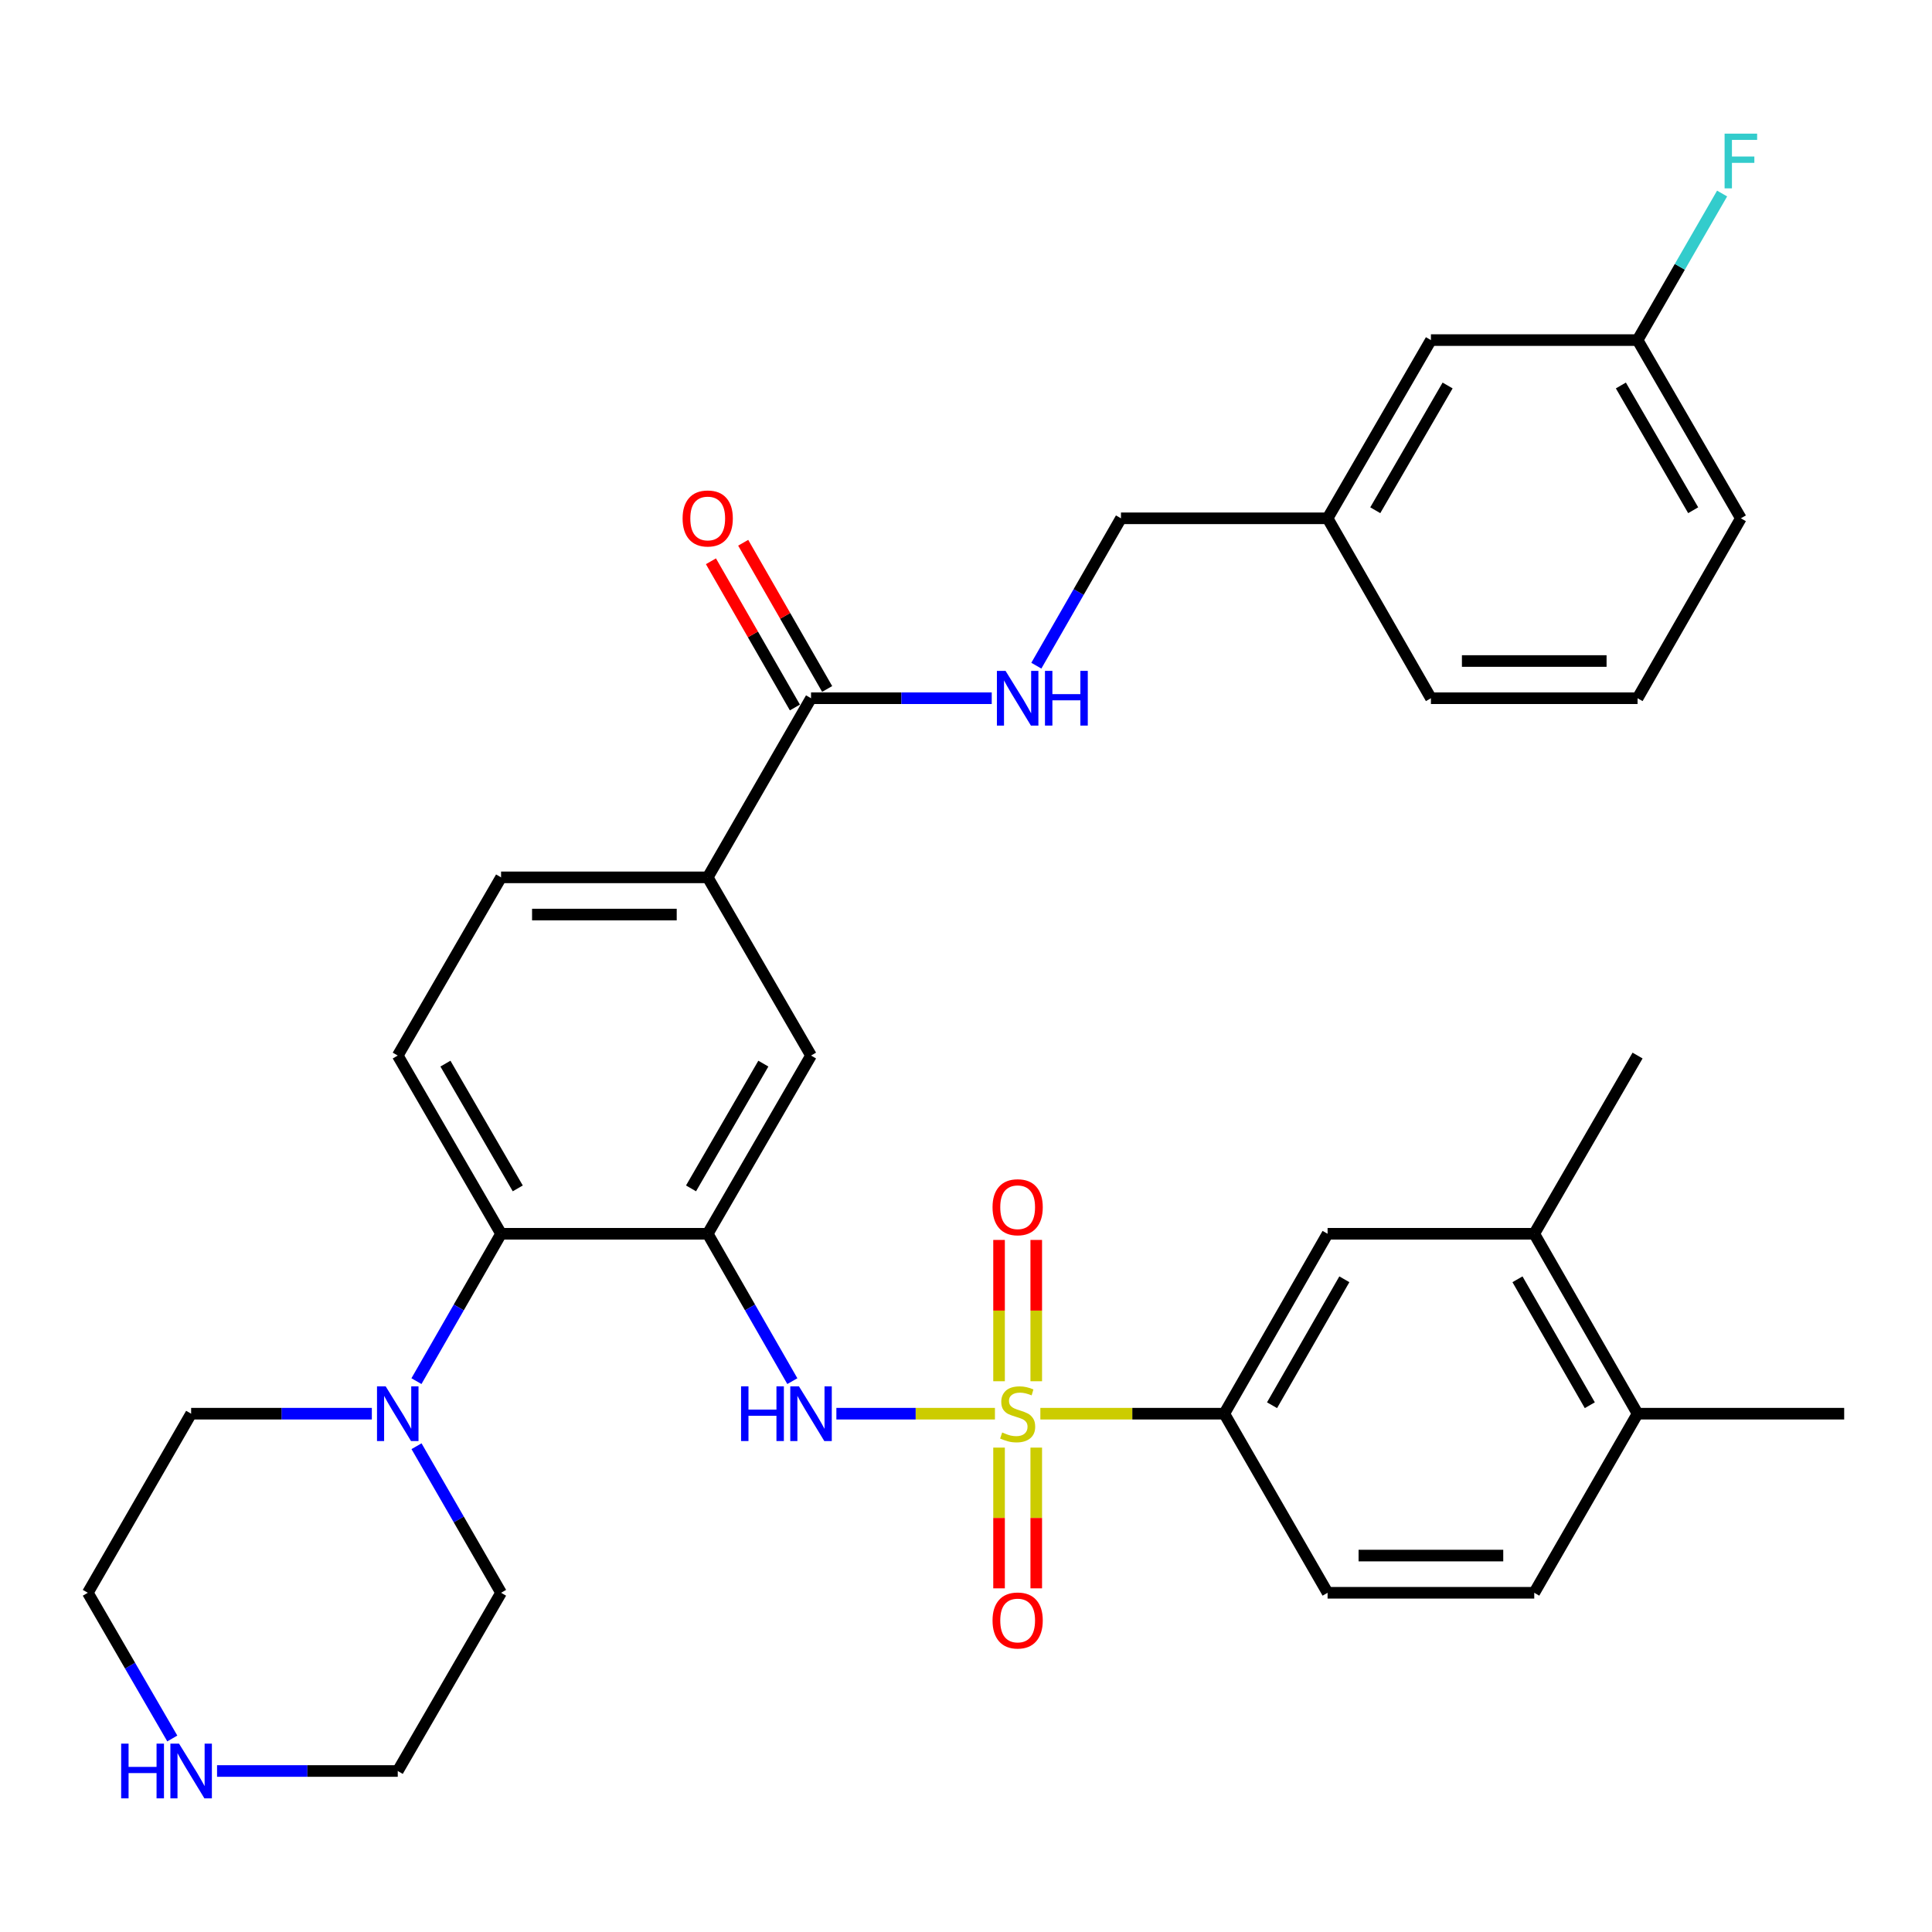 <?xml version='1.0' encoding='iso-8859-1'?>
<svg version='1.1' baseProfile='full'
              xmlns='http://www.w3.org/2000/svg'
                      xmlns:rdkit='http://www.rdkit.org/xml'
                      xmlns:xlink='http://www.w3.org/1999/xlink'
                  xml:space='preserve'
width='1000px' height='1000px' viewBox='0 0 1000 1000'>
<!-- END OF HEADER -->
<rect style='opacity:1.0;fill:#FFFFFF;stroke:none' width='1000' height='1000' x='0' y='0'> </rect>
<path class='bond-1' d='M 514.98,731.723 L 473.944,731.723' style='fill:none;fill-rule:evenodd;stroke:#CCCC00;stroke-width:6px;stroke-linecap:butt;stroke-linejoin:miter;stroke-opacity:1' />
<path class='bond-1' d='M 473.944,731.723 L 432.908,731.723' style='fill:none;fill-rule:evenodd;stroke:#0000FF;stroke-width:6px;stroke-linecap:butt;stroke-linejoin:miter;stroke-opacity:1' />
<path class='bond-3' d='M 538.487,731.723 L 586.088,731.723' style='fill:none;fill-rule:evenodd;stroke:#CCCC00;stroke-width:6px;stroke-linecap:butt;stroke-linejoin:miter;stroke-opacity:1' />
<path class='bond-3' d='M 586.088,731.723 L 633.689,731.723' style='fill:none;fill-rule:evenodd;stroke:#000000;stroke-width:6px;stroke-linecap:butt;stroke-linejoin:miter;stroke-opacity:1' />
<path class='bond-8' d='M 517.106,749.277 L 517.106,785.7' style='fill:none;fill-rule:evenodd;stroke:#CCCC00;stroke-width:6px;stroke-linecap:butt;stroke-linejoin:miter;stroke-opacity:1' />
<path class='bond-8' d='M 517.106,785.7 L 517.106,822.124' style='fill:none;fill-rule:evenodd;stroke:#FF0000;stroke-width:6px;stroke-linecap:butt;stroke-linejoin:miter;stroke-opacity:1' />
<path class='bond-8' d='M 536.361,749.277 L 536.361,785.7' style='fill:none;fill-rule:evenodd;stroke:#CCCC00;stroke-width:6px;stroke-linecap:butt;stroke-linejoin:miter;stroke-opacity:1' />
<path class='bond-8' d='M 536.361,785.7 L 536.361,822.124' style='fill:none;fill-rule:evenodd;stroke:#FF0000;stroke-width:6px;stroke-linecap:butt;stroke-linejoin:miter;stroke-opacity:1' />
<path class='bond-9' d='M 536.361,714.929 L 536.361,678.361' style='fill:none;fill-rule:evenodd;stroke:#CCCC00;stroke-width:6px;stroke-linecap:butt;stroke-linejoin:miter;stroke-opacity:1' />
<path class='bond-9' d='M 536.361,678.361 L 536.361,641.792' style='fill:none;fill-rule:evenodd;stroke:#FF0000;stroke-width:6px;stroke-linecap:butt;stroke-linejoin:miter;stroke-opacity:1' />
<path class='bond-9' d='M 517.106,714.929 L 517.106,678.361' style='fill:none;fill-rule:evenodd;stroke:#CCCC00;stroke-width:6px;stroke-linecap:butt;stroke-linejoin:miter;stroke-opacity:1' />
<path class='bond-9' d='M 517.106,678.361 L 517.106,641.792' style='fill:none;fill-rule:evenodd;stroke:#FF0000;stroke-width:6px;stroke-linecap:butt;stroke-linejoin:miter;stroke-opacity:1' />
<path class='bond-0' d='M 366.311,638.599 L 388.213,676.739' style='fill:none;fill-rule:evenodd;stroke:#000000;stroke-width:6px;stroke-linecap:butt;stroke-linejoin:miter;stroke-opacity:1' />
<path class='bond-0' d='M 388.213,676.739 L 410.115,714.878' style='fill:none;fill-rule:evenodd;stroke:#0000FF;stroke-width:6px;stroke-linecap:butt;stroke-linejoin:miter;stroke-opacity:1' />
<path class='bond-2' d='M 366.311,638.599 L 259.355,638.599' style='fill:none;fill-rule:evenodd;stroke:#000000;stroke-width:6px;stroke-linecap:butt;stroke-linejoin:miter;stroke-opacity:1' />
<path class='bond-6' d='M 366.311,638.599 L 419.789,546.353' style='fill:none;fill-rule:evenodd;stroke:#000000;stroke-width:6px;stroke-linecap:butt;stroke-linejoin:miter;stroke-opacity:1' />
<path class='bond-6' d='M 357.674,615.105 L 395.108,550.532' style='fill:none;fill-rule:evenodd;stroke:#000000;stroke-width:6px;stroke-linecap:butt;stroke-linejoin:miter;stroke-opacity:1' />
<path class='bond-4' d='M 259.355,638.599 L 237.453,676.739' style='fill:none;fill-rule:evenodd;stroke:#000000;stroke-width:6px;stroke-linecap:butt;stroke-linejoin:miter;stroke-opacity:1' />
<path class='bond-4' d='M 237.453,676.739 L 215.551,714.878' style='fill:none;fill-rule:evenodd;stroke:#0000FF;stroke-width:6px;stroke-linecap:butt;stroke-linejoin:miter;stroke-opacity:1' />
<path class='bond-12' d='M 259.355,638.599 L 205.877,546.353' style='fill:none;fill-rule:evenodd;stroke:#000000;stroke-width:6px;stroke-linecap:butt;stroke-linejoin:miter;stroke-opacity:1' />
<path class='bond-12' d='M 267.992,615.105 L 230.558,550.532' style='fill:none;fill-rule:evenodd;stroke:#000000;stroke-width:6px;stroke-linecap:butt;stroke-linejoin:miter;stroke-opacity:1' />
<path class='bond-10' d='M 633.689,731.723 L 687.156,638.599' style='fill:none;fill-rule:evenodd;stroke:#000000;stroke-width:6px;stroke-linecap:butt;stroke-linejoin:miter;stroke-opacity:1' />
<path class='bond-10' d='M 658.408,727.342 L 695.835,662.156' style='fill:none;fill-rule:evenodd;stroke:#000000;stroke-width:6px;stroke-linecap:butt;stroke-linejoin:miter;stroke-opacity:1' />
<path class='bond-18' d='M 633.689,731.723 L 687.156,824.419' style='fill:none;fill-rule:evenodd;stroke:#000000;stroke-width:6px;stroke-linecap:butt;stroke-linejoin:miter;stroke-opacity:1' />
<path class='bond-25' d='M 192.464,731.723 L 145.698,731.723' style='fill:none;fill-rule:evenodd;stroke:#0000FF;stroke-width:6px;stroke-linecap:butt;stroke-linejoin:miter;stroke-opacity:1' />
<path class='bond-25' d='M 145.698,731.723 L 98.932,731.723' style='fill:none;fill-rule:evenodd;stroke:#000000;stroke-width:6px;stroke-linecap:butt;stroke-linejoin:miter;stroke-opacity:1' />
<path class='bond-26' d='M 215.59,748.558 L 237.473,786.488' style='fill:none;fill-rule:evenodd;stroke:#0000FF;stroke-width:6px;stroke-linecap:butt;stroke-linejoin:miter;stroke-opacity:1' />
<path class='bond-26' d='M 237.473,786.488 L 259.355,824.419' style='fill:none;fill-rule:evenodd;stroke:#000000;stroke-width:6px;stroke-linecap:butt;stroke-linejoin:miter;stroke-opacity:1' />
<path class='bond-5' d='M 419.789,361.401 L 366.311,454.118' style='fill:none;fill-rule:evenodd;stroke:#000000;stroke-width:6px;stroke-linecap:butt;stroke-linejoin:miter;stroke-opacity:1' />
<path class='bond-11' d='M 419.789,361.401 L 466.554,361.401' style='fill:none;fill-rule:evenodd;stroke:#000000;stroke-width:6px;stroke-linecap:butt;stroke-linejoin:miter;stroke-opacity:1' />
<path class='bond-11' d='M 466.554,361.401 L 513.32,361.401' style='fill:none;fill-rule:evenodd;stroke:#0000FF;stroke-width:6px;stroke-linecap:butt;stroke-linejoin:miter;stroke-opacity:1' />
<path class='bond-17' d='M 428.138,356.606 L 406.408,318.766' style='fill:none;fill-rule:evenodd;stroke:#000000;stroke-width:6px;stroke-linecap:butt;stroke-linejoin:miter;stroke-opacity:1' />
<path class='bond-17' d='M 406.408,318.766 L 384.678,280.927' style='fill:none;fill-rule:evenodd;stroke:#FF0000;stroke-width:6px;stroke-linecap:butt;stroke-linejoin:miter;stroke-opacity:1' />
<path class='bond-17' d='M 411.439,366.195 L 389.709,328.356' style='fill:none;fill-rule:evenodd;stroke:#000000;stroke-width:6px;stroke-linecap:butt;stroke-linejoin:miter;stroke-opacity:1' />
<path class='bond-17' d='M 389.709,328.356 L 367.98,290.516' style='fill:none;fill-rule:evenodd;stroke:#FF0000;stroke-width:6px;stroke-linecap:butt;stroke-linejoin:miter;stroke-opacity:1' />
<path class='bond-7' d='M 419.789,546.353 L 366.311,454.118' style='fill:none;fill-rule:evenodd;stroke:#000000;stroke-width:6px;stroke-linecap:butt;stroke-linejoin:miter;stroke-opacity:1' />
<path class='bond-15' d='M 366.311,454.118 L 259.355,454.118' style='fill:none;fill-rule:evenodd;stroke:#000000;stroke-width:6px;stroke-linecap:butt;stroke-linejoin:miter;stroke-opacity:1' />
<path class='bond-15' d='M 350.267,473.373 L 275.398,473.373' style='fill:none;fill-rule:evenodd;stroke:#000000;stroke-width:6px;stroke-linecap:butt;stroke-linejoin:miter;stroke-opacity:1' />
<path class='bond-13' d='M 687.156,638.599 L 794.123,638.599' style='fill:none;fill-rule:evenodd;stroke:#000000;stroke-width:6px;stroke-linecap:butt;stroke-linejoin:miter;stroke-opacity:1' />
<path class='bond-20' d='M 536.407,344.556 L 558.309,306.416' style='fill:none;fill-rule:evenodd;stroke:#0000FF;stroke-width:6px;stroke-linecap:butt;stroke-linejoin:miter;stroke-opacity:1' />
<path class='bond-20' d='M 558.309,306.416 L 580.211,268.277' style='fill:none;fill-rule:evenodd;stroke:#000000;stroke-width:6px;stroke-linecap:butt;stroke-linejoin:miter;stroke-opacity:1' />
<path class='bond-35' d='M 205.877,546.353 L 259.355,454.118' style='fill:none;fill-rule:evenodd;stroke:#000000;stroke-width:6px;stroke-linecap:butt;stroke-linejoin:miter;stroke-opacity:1' />
<path class='bond-30' d='M 794.123,638.599 L 847.601,546.353' style='fill:none;fill-rule:evenodd;stroke:#000000;stroke-width:6px;stroke-linecap:butt;stroke-linejoin:miter;stroke-opacity:1' />
<path class='bond-34' d='M 794.123,638.599 L 847.601,731.723' style='fill:none;fill-rule:evenodd;stroke:#000000;stroke-width:6px;stroke-linecap:butt;stroke-linejoin:miter;stroke-opacity:1' />
<path class='bond-34' d='M 785.446,662.157 L 822.881,727.344' style='fill:none;fill-rule:evenodd;stroke:#000000;stroke-width:6px;stroke-linecap:butt;stroke-linejoin:miter;stroke-opacity:1' />
<path class='bond-14' d='M 112.346,916.665 L 159.112,916.665' style='fill:none;fill-rule:evenodd;stroke:#0000FF;stroke-width:6px;stroke-linecap:butt;stroke-linejoin:miter;stroke-opacity:1' />
<path class='bond-14' d='M 159.112,916.665 L 205.877,916.665' style='fill:none;fill-rule:evenodd;stroke:#000000;stroke-width:6px;stroke-linecap:butt;stroke-linejoin:miter;stroke-opacity:1' />
<path class='bond-36' d='M 89.178,899.839 L 67.316,862.129' style='fill:none;fill-rule:evenodd;stroke:#0000FF;stroke-width:6px;stroke-linecap:butt;stroke-linejoin:miter;stroke-opacity:1' />
<path class='bond-36' d='M 67.316,862.129 L 45.455,824.419' style='fill:none;fill-rule:evenodd;stroke:#000000;stroke-width:6px;stroke-linecap:butt;stroke-linejoin:miter;stroke-opacity:1' />
<path class='bond-16' d='M 847.601,731.723 L 794.123,824.419' style='fill:none;fill-rule:evenodd;stroke:#000000;stroke-width:6px;stroke-linecap:butt;stroke-linejoin:miter;stroke-opacity:1' />
<path class='bond-31' d='M 847.601,731.723 L 954.545,731.723' style='fill:none;fill-rule:evenodd;stroke:#000000;stroke-width:6px;stroke-linecap:butt;stroke-linejoin:miter;stroke-opacity:1' />
<path class='bond-19' d='M 687.156,824.419 L 794.123,824.419' style='fill:none;fill-rule:evenodd;stroke:#000000;stroke-width:6px;stroke-linecap:butt;stroke-linejoin:miter;stroke-opacity:1' />
<path class='bond-19' d='M 703.201,805.163 L 778.078,805.163' style='fill:none;fill-rule:evenodd;stroke:#000000;stroke-width:6px;stroke-linecap:butt;stroke-linejoin:miter;stroke-opacity:1' />
<path class='bond-23' d='M 580.211,268.277 L 687.156,268.277' style='fill:none;fill-rule:evenodd;stroke:#000000;stroke-width:6px;stroke-linecap:butt;stroke-linejoin:miter;stroke-opacity:1' />
<path class='bond-21' d='M 740.645,176.031 L 687.156,268.277' style='fill:none;fill-rule:evenodd;stroke:#000000;stroke-width:6px;stroke-linecap:butt;stroke-linejoin:miter;stroke-opacity:1' />
<path class='bond-21' d='M 749.28,199.527 L 711.838,264.099' style='fill:none;fill-rule:evenodd;stroke:#000000;stroke-width:6px;stroke-linecap:butt;stroke-linejoin:miter;stroke-opacity:1' />
<path class='bond-22' d='M 740.645,176.031 L 847.601,176.031' style='fill:none;fill-rule:evenodd;stroke:#000000;stroke-width:6px;stroke-linecap:butt;stroke-linejoin:miter;stroke-opacity:1' />
<path class='bond-24' d='M 847.601,176.031 L 869.479,138.101' style='fill:none;fill-rule:evenodd;stroke:#000000;stroke-width:6px;stroke-linecap:butt;stroke-linejoin:miter;stroke-opacity:1' />
<path class='bond-24' d='M 869.479,138.101 L 891.357,100.17' style='fill:none;fill-rule:evenodd;stroke:#33CCCC;stroke-width:6px;stroke-linecap:butt;stroke-linejoin:miter;stroke-opacity:1' />
<path class='bond-37' d='M 847.601,176.031 L 901.068,268.277' style='fill:none;fill-rule:evenodd;stroke:#000000;stroke-width:6px;stroke-linecap:butt;stroke-linejoin:miter;stroke-opacity:1' />
<path class='bond-37' d='M 838.961,199.524 L 876.388,264.096' style='fill:none;fill-rule:evenodd;stroke:#000000;stroke-width:6px;stroke-linecap:butt;stroke-linejoin:miter;stroke-opacity:1' />
<path class='bond-33' d='M 687.156,268.277 L 740.645,361.401' style='fill:none;fill-rule:evenodd;stroke:#000000;stroke-width:6px;stroke-linecap:butt;stroke-linejoin:miter;stroke-opacity:1' />
<path class='bond-28' d='M 98.932,731.723 L 45.455,824.419' style='fill:none;fill-rule:evenodd;stroke:#000000;stroke-width:6px;stroke-linecap:butt;stroke-linejoin:miter;stroke-opacity:1' />
<path class='bond-27' d='M 259.355,824.419 L 205.877,916.665' style='fill:none;fill-rule:evenodd;stroke:#000000;stroke-width:6px;stroke-linecap:butt;stroke-linejoin:miter;stroke-opacity:1' />
<path class='bond-29' d='M 847.601,361.401 L 740.645,361.401' style='fill:none;fill-rule:evenodd;stroke:#000000;stroke-width:6px;stroke-linecap:butt;stroke-linejoin:miter;stroke-opacity:1' />
<path class='bond-29' d='M 831.557,342.145 L 756.688,342.145' style='fill:none;fill-rule:evenodd;stroke:#000000;stroke-width:6px;stroke-linecap:butt;stroke-linejoin:miter;stroke-opacity:1' />
<path class='bond-32' d='M 847.601,361.401 L 901.068,268.277' style='fill:none;fill-rule:evenodd;stroke:#000000;stroke-width:6px;stroke-linecap:butt;stroke-linejoin:miter;stroke-opacity:1' />
<path  class='atom-0' d='M 518.734 741.443
Q 519.054 741.563, 520.374 742.123
Q 521.694 742.683, 523.134 743.043
Q 524.614 743.363, 526.054 743.363
Q 528.734 743.363, 530.294 742.083
Q 531.854 740.763, 531.854 738.483
Q 531.854 736.923, 531.054 735.963
Q 530.294 735.003, 529.094 734.483
Q 527.894 733.963, 525.894 733.363
Q 523.374 732.603, 521.854 731.883
Q 520.374 731.163, 519.294 729.643
Q 518.254 728.123, 518.254 725.563
Q 518.254 722.003, 520.654 719.803
Q 523.094 717.603, 527.894 717.603
Q 531.174 717.603, 534.894 719.163
L 533.974 722.243
Q 530.574 720.843, 528.014 720.843
Q 525.254 720.843, 523.734 722.003
Q 522.214 723.123, 522.254 725.083
Q 522.254 726.603, 523.014 727.523
Q 523.814 728.443, 524.934 728.963
Q 526.094 729.483, 528.014 730.083
Q 530.574 730.883, 532.094 731.683
Q 533.614 732.483, 534.694 734.123
Q 535.814 735.723, 535.814 738.483
Q 535.814 742.403, 533.174 744.523
Q 530.574 746.603, 526.214 746.603
Q 523.694 746.603, 521.774 746.043
Q 519.894 745.523, 517.654 744.603
L 518.734 741.443
' fill='#CCCC00'/>
<path  class='atom-2' d='M 383.569 717.563
L 387.409 717.563
L 387.409 729.603
L 401.889 729.603
L 401.889 717.563
L 405.729 717.563
L 405.729 745.883
L 401.889 745.883
L 401.889 732.803
L 387.409 732.803
L 387.409 745.883
L 383.569 745.883
L 383.569 717.563
' fill='#0000FF'/>
<path  class='atom-2' d='M 413.529 717.563
L 422.809 732.563
Q 423.729 734.043, 425.209 736.723
Q 426.689 739.403, 426.769 739.563
L 426.769 717.563
L 430.529 717.563
L 430.529 745.883
L 426.649 745.883
L 416.689 729.483
Q 415.529 727.563, 414.289 725.363
Q 413.089 723.163, 412.729 722.483
L 412.729 745.883
L 409.049 745.883
L 409.049 717.563
L 413.529 717.563
' fill='#0000FF'/>
<path  class='atom-5' d='M 199.617 717.563
L 208.897 732.563
Q 209.817 734.043, 211.297 736.723
Q 212.777 739.403, 212.857 739.563
L 212.857 717.563
L 216.617 717.563
L 216.617 745.883
L 212.737 745.883
L 202.777 729.483
Q 201.617 727.563, 200.377 725.363
Q 199.177 723.163, 198.817 722.483
L 198.817 745.883
L 195.137 745.883
L 195.137 717.563
L 199.617 717.563
' fill='#0000FF'/>
<path  class='atom-9' d='M 513.734 838.759
Q 513.734 831.959, 517.094 828.159
Q 520.454 824.359, 526.734 824.359
Q 533.014 824.359, 536.374 828.159
Q 539.734 831.959, 539.734 838.759
Q 539.734 845.639, 536.334 849.559
Q 532.934 853.439, 526.734 853.439
Q 520.494 853.439, 517.094 849.559
Q 513.734 845.679, 513.734 838.759
M 526.734 850.239
Q 531.054 850.239, 533.374 847.359
Q 535.734 844.439, 535.734 838.759
Q 535.734 833.199, 533.374 830.399
Q 531.054 827.559, 526.734 827.559
Q 522.414 827.559, 520.054 830.359
Q 517.734 833.159, 517.734 838.759
Q 517.734 844.479, 520.054 847.359
Q 522.414 850.239, 526.734 850.239
' fill='#FF0000'/>
<path  class='atom-10' d='M 513.734 624.858
Q 513.734 618.058, 517.094 614.258
Q 520.454 610.458, 526.734 610.458
Q 533.014 610.458, 536.374 614.258
Q 539.734 618.058, 539.734 624.858
Q 539.734 631.738, 536.334 635.658
Q 532.934 639.538, 526.734 639.538
Q 520.494 639.538, 517.094 635.658
Q 513.734 631.778, 513.734 624.858
M 526.734 636.338
Q 531.054 636.338, 533.374 633.458
Q 535.734 630.538, 535.734 624.858
Q 535.734 619.298, 533.374 616.498
Q 531.054 613.658, 526.734 613.658
Q 522.414 613.658, 520.054 616.458
Q 517.734 619.258, 517.734 624.858
Q 517.734 630.578, 520.054 633.458
Q 522.414 636.338, 526.734 636.338
' fill='#FF0000'/>
<path  class='atom-12' d='M 520.474 347.241
L 529.754 362.241
Q 530.674 363.721, 532.154 366.401
Q 533.634 369.081, 533.714 369.241
L 533.714 347.241
L 537.474 347.241
L 537.474 375.561
L 533.594 375.561
L 523.634 359.161
Q 522.474 357.241, 521.234 355.041
Q 520.034 352.841, 519.674 352.161
L 519.674 375.561
L 515.994 375.561
L 515.994 347.241
L 520.474 347.241
' fill='#0000FF'/>
<path  class='atom-12' d='M 540.874 347.241
L 544.714 347.241
L 544.714 359.281
L 559.194 359.281
L 559.194 347.241
L 563.034 347.241
L 563.034 375.561
L 559.194 375.561
L 559.194 362.481
L 544.714 362.481
L 544.714 375.561
L 540.874 375.561
L 540.874 347.241
' fill='#0000FF'/>
<path  class='atom-15' d='M 62.712 902.505
L 66.552 902.505
L 66.552 914.545
L 81.032 914.545
L 81.032 902.505
L 84.872 902.505
L 84.872 930.825
L 81.032 930.825
L 81.032 917.745
L 66.552 917.745
L 66.552 930.825
L 62.712 930.825
L 62.712 902.505
' fill='#0000FF'/>
<path  class='atom-15' d='M 92.672 902.505
L 101.952 917.505
Q 102.872 918.985, 104.352 921.665
Q 105.832 924.345, 105.912 924.505
L 105.912 902.505
L 109.672 902.505
L 109.672 930.825
L 105.792 930.825
L 95.832 914.425
Q 94.672 912.505, 93.432 910.305
Q 92.232 908.105, 91.872 907.425
L 91.872 930.825
L 88.192 930.825
L 88.192 902.505
L 92.672 902.505
' fill='#0000FF'/>
<path  class='atom-18' d='M 353.311 268.357
Q 353.311 261.557, 356.671 257.757
Q 360.031 253.957, 366.311 253.957
Q 372.591 253.957, 375.951 257.757
Q 379.311 261.557, 379.311 268.357
Q 379.311 275.237, 375.911 279.157
Q 372.511 283.037, 366.311 283.037
Q 360.071 283.037, 356.671 279.157
Q 353.311 275.277, 353.311 268.357
M 366.311 279.837
Q 370.631 279.837, 372.951 276.957
Q 375.311 274.037, 375.311 268.357
Q 375.311 262.797, 372.951 259.997
Q 370.631 257.157, 366.311 257.157
Q 361.991 257.157, 359.631 259.957
Q 357.311 262.757, 357.311 268.357
Q 357.311 274.077, 359.631 276.957
Q 361.991 279.837, 366.311 279.837
' fill='#FF0000'/>
<path  class='atom-25' d='M 892.648 69.175
L 909.488 69.175
L 909.488 72.415
L 896.448 72.415
L 896.448 81.015
L 908.048 81.015
L 908.048 84.295
L 896.448 84.295
L 896.448 97.495
L 892.648 97.495
L 892.648 69.175
' fill='#33CCCC'/>
</svg>
